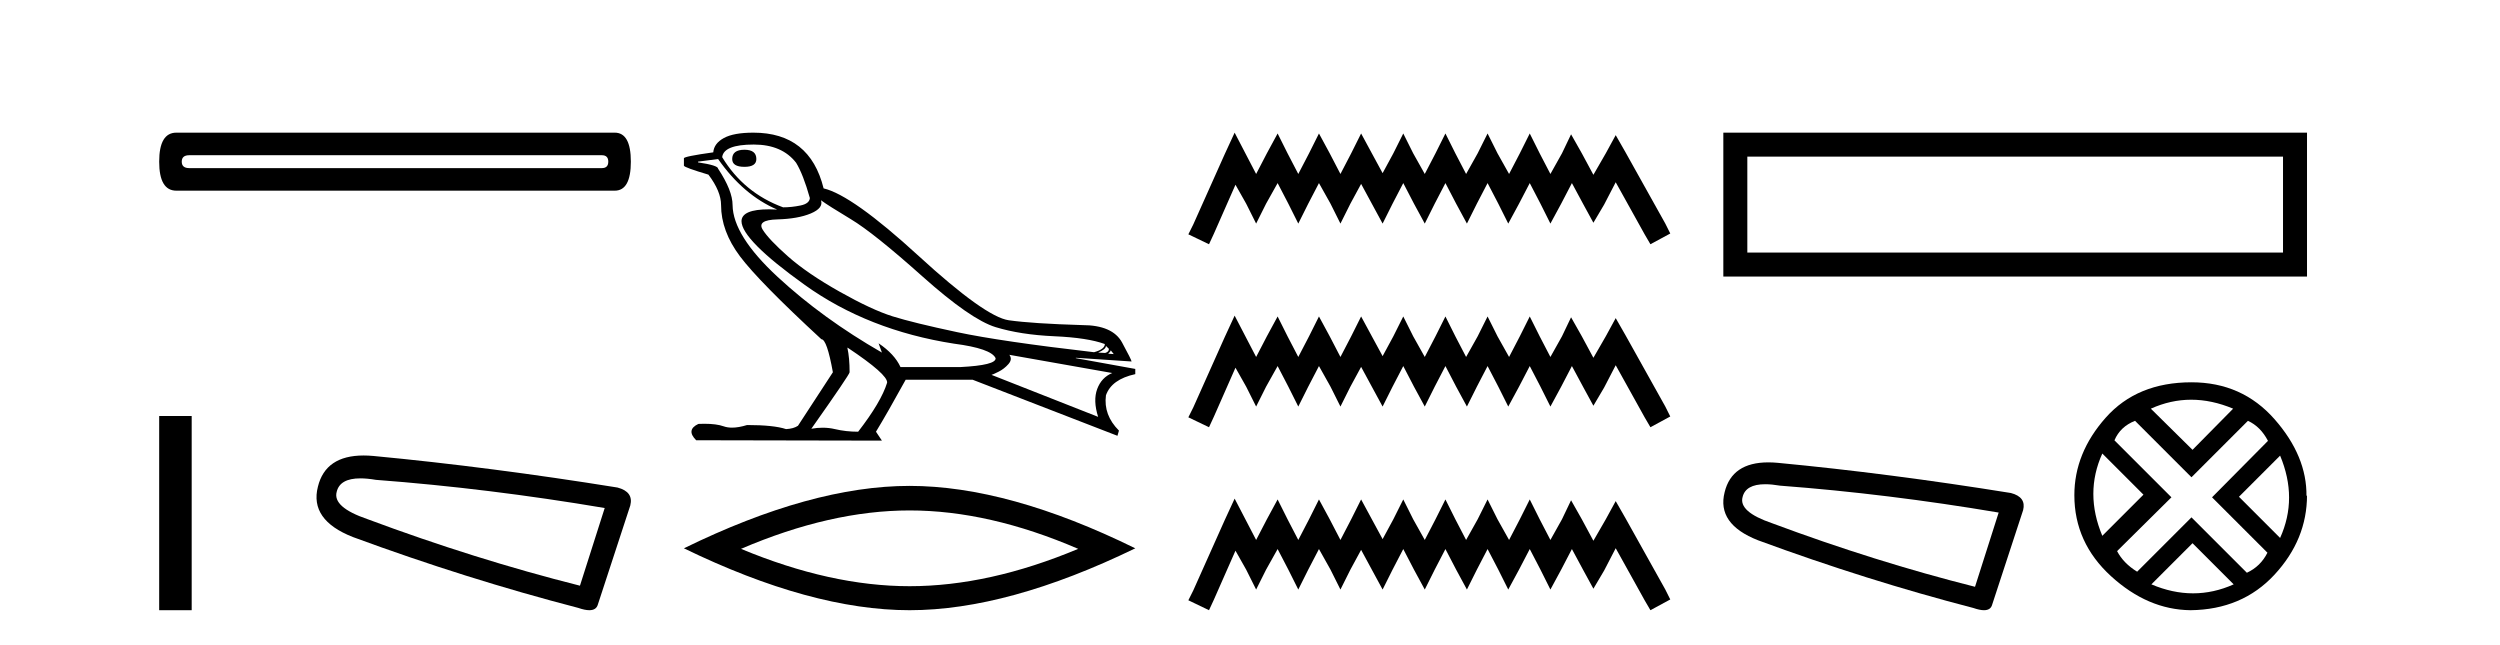<?xml version='1.0' encoding='UTF-8' standalone='yes'?><svg xmlns='http://www.w3.org/2000/svg' xmlns:xlink='http://www.w3.org/1999/xlink' width='159.0' height='41.0' ><path d='M 38.277 9.872 Q 38.687 9.872 38.687 10.282 Q 38.687 10.692 38.277 10.692 L 12.037 10.692 Q 11.559 10.692 11.559 10.282 Q 11.559 9.872 12.037 9.872 ZM 11.217 8.437 Q 10.124 8.437 10.124 10.282 Q 10.124 12.127 11.217 12.127 L 39.097 12.127 Q 40.122 12.127 40.122 10.282 Q 40.122 8.437 39.097 8.437 Z' style='fill:#000000;stroke:none' /><path d='M 10.124 26.458 L 10.124 38.809 L 12.191 38.809 L 12.191 26.458 Z' style='fill:#000000;stroke:none' /><path d='M 22.92 30.424 Q 23.354 30.424 23.911 30.519 Q 31.076 31.062 38.459 32.31 L 36.885 37.25 Q 30.208 35.567 23.368 33.016 Q 21.142 32.256 21.414 31.279 Q 21.617 30.424 22.92 30.424 ZM 23.128 28.969 Q 20.703 28.969 20.219 30.953 Q 19.676 33.07 22.445 34.156 Q 29.665 36.816 36.776 38.662 Q 37.198 38.809 37.481 38.809 Q 37.925 38.809 38.025 38.444 L 40.087 32.147 Q 40.305 31.279 39.273 31.007 Q 31.185 29.705 23.748 28.999 Q 23.423 28.969 23.128 28.969 Z' style='fill:#000000;stroke:none' /><path d='M 47.348 9.524 Q 46.568 9.524 46.568 10.114 Q 46.568 10.611 47.348 10.611 Q 48.104 10.611 48.104 10.114 Q 48.104 9.524 47.348 9.524 ZM 47.939 9.193 Q 49.735 9.193 50.632 10.351 Q 51.081 11.083 51.507 12.595 Q 51.483 12.95 50.916 13.068 Q 50.349 13.186 49.805 13.186 Q 47.301 12.264 45.931 9.996 Q 46.025 9.193 47.939 9.193 ZM 52.215 12.737 Q 52.664 13.068 54.117 13.942 Q 55.571 14.816 58.654 17.569 Q 61.737 20.321 63.32 20.806 Q 64.903 21.29 67.042 21.385 Q 69.18 21.479 70.267 21.881 Q 70.267 22.212 69.582 22.401 Q 63.651 21.715 60.875 21.125 Q 58.099 20.534 56.775 20.121 Q 55.452 19.707 53.397 18.549 Q 51.341 17.392 50.113 16.305 Q 48.884 15.218 48.506 14.604 Q 48.128 13.989 49.439 13.954 Q 50.751 13.918 51.566 13.576 Q 52.381 13.233 52.215 12.737 ZM 70.338 21.999 L 70.527 22.188 Q 70.527 22.377 70.29 22.448 L 69.841 22.424 Q 70.338 22.212 70.338 21.999 ZM 70.645 22.282 L 70.834 22.519 L 70.479 22.495 Q 70.621 22.377 70.645 22.282 ZM 45.671 10.114 Q 47.277 12.406 49.427 13.328 Q 49.154 13.313 48.913 13.313 Q 47.18 13.313 47.159 14.06 Q 47.159 15.242 51.188 18.124 Q 55.216 21.007 60.674 21.857 Q 63.037 22.164 63.32 22.779 Q 63.368 23.228 61.076 23.346 L 57.272 23.346 Q 56.894 22.519 55.878 21.834 L 55.878 21.834 L 56.09 22.424 Q 52.31 20.251 49.463 17.616 Q 46.616 14.982 46.592 13.044 Q 46.592 12.123 45.671 10.729 Q 45.671 10.516 44.395 10.327 L 44.395 10.28 L 45.671 10.114 ZM 64.195 22.566 L 70.739 23.724 Q 70.054 24.007 69.782 24.74 Q 69.511 25.472 69.841 26.512 L 63.06 23.842 Q 63.155 23.818 63.509 23.641 Q 63.864 23.464 64.135 23.157 Q 64.407 22.85 64.195 22.566 ZM 53.917 22.117 Q 56.468 23.818 56.421 24.338 Q 56.043 25.567 54.578 27.457 Q 53.798 27.457 53.101 27.291 Q 52.726 27.202 52.32 27.202 Q 51.972 27.202 51.601 27.268 Q 54.035 23.818 54.035 23.676 Q 54.035 22.755 53.893 22.117 ZM 47.915 8.437 Q 46.663 8.437 46.037 8.779 Q 45.411 9.122 45.363 9.689 Q 43.497 9.949 43.497 10.067 L 43.497 10.54 Q 43.544 10.658 45.056 11.107 Q 45.86 12.17 45.86 13.044 Q 45.86 14.698 47.065 16.305 Q 48.27 17.911 52.239 21.574 Q 52.593 21.574 52.971 23.676 L 50.751 27.079 Q 50.467 27.268 49.994 27.291 Q 49.215 27.032 47.514 27.032 Q 46.974 27.198 46.556 27.198 Q 46.26 27.198 46.025 27.114 Q 45.566 26.952 44.797 26.952 Q 44.616 26.952 44.418 26.961 Q 43.615 27.339 44.277 28 L 56.09 28.024 L 55.712 27.457 Q 56.445 26.252 57.602 24.149 L 61.855 24.149 L 71.07 27.717 L 71.165 27.386 Q 70.172 26.394 70.338 25.141 Q 70.692 24.125 72.204 23.795 L 72.204 23.464 L 68.424 22.779 L 68.424 22.755 L 71.968 22.991 Q 71.968 22.897 71.365 21.786 Q 70.763 20.676 68.825 20.676 Q 65.659 20.581 64.159 20.369 Q 62.659 20.156 58.429 16.281 Q 54.2 12.406 52.381 11.981 Q 51.507 8.437 47.915 8.437 Z' style='fill:#000000;stroke:none' /><path d='M 57.851 32.464 Q 62.907 32.464 68.573 34.907 Q 62.907 37.282 57.851 37.282 Q 52.828 37.282 47.128 34.907 Q 52.828 32.464 57.851 32.464 ZM 57.851 30.903 Q 51.607 30.903 43.497 34.873 Q 51.607 38.809 57.851 38.809 Q 64.094 38.809 72.204 34.873 Q 64.128 30.903 57.851 30.903 Z' style='fill:#000000;stroke:none' /><path d='M 78.523 8.437 L 77.892 9.804 L 75.894 14.272 L 75.579 14.903 L 76.893 15.534 L 77.209 14.851 L 78.576 11.749 L 79.259 12.958 L 79.89 14.22 L 80.521 12.958 L 81.257 11.644 L 81.94 12.958 L 82.571 14.22 L 83.202 12.958 L 83.886 11.644 L 84.622 12.958 L 85.252 14.22 L 85.883 12.958 L 86.567 11.696 L 87.25 12.958 L 87.934 14.22 L 88.565 12.958 L 89.248 11.644 L 89.931 12.958 L 90.615 14.22 L 91.246 12.958 L 91.929 11.644 L 92.613 12.958 L 93.296 14.22 L 93.927 12.958 L 94.61 11.644 L 95.294 12.958 L 95.925 14.22 L 96.608 12.958 L 97.292 11.644 L 97.975 12.958 L 98.606 14.22 L 99.289 12.958 L 99.973 11.644 L 100.709 13.011 L 101.34 14.167 L 102.023 13.011 L 102.759 11.591 L 104.599 14.903 L 104.967 15.534 L 106.229 14.851 L 105.914 14.22 L 103.39 9.699 L 102.759 8.595 L 102.128 9.751 L 101.34 11.118 L 100.604 9.751 L 99.92 8.542 L 99.342 9.751 L 98.606 11.065 L 97.923 9.751 L 97.292 8.489 L 96.661 9.751 L 95.977 11.065 L 95.241 9.751 L 94.61 8.489 L 93.98 9.751 L 93.244 11.065 L 92.56 9.751 L 91.929 8.489 L 91.298 9.751 L 90.615 11.065 L 89.879 9.751 L 89.248 8.489 L 88.617 9.751 L 87.934 11.013 L 87.25 9.751 L 86.567 8.489 L 85.936 9.751 L 85.252 11.065 L 84.569 9.751 L 83.886 8.489 L 83.255 9.751 L 82.571 11.065 L 81.888 9.751 L 81.257 8.489 L 80.573 9.751 L 79.89 11.065 L 79.206 9.751 L 78.523 8.437 ZM 78.523 20.074 L 77.892 21.441 L 75.894 25.91 L 75.579 26.541 L 76.893 27.172 L 77.209 26.488 L 78.576 23.386 L 79.259 24.596 L 79.89 25.857 L 80.521 24.596 L 81.257 23.281 L 81.94 24.596 L 82.571 25.857 L 83.202 24.596 L 83.886 23.281 L 84.622 24.596 L 85.252 25.857 L 85.883 24.596 L 86.567 23.334 L 87.25 24.596 L 87.934 25.857 L 88.565 24.596 L 89.248 23.281 L 89.931 24.596 L 90.615 25.857 L 91.246 24.596 L 91.929 23.281 L 92.613 24.596 L 93.296 25.857 L 93.927 24.596 L 94.61 23.281 L 95.294 24.596 L 95.925 25.857 L 96.608 24.596 L 97.292 23.281 L 97.975 24.596 L 98.606 25.857 L 99.289 24.596 L 99.973 23.281 L 100.709 24.648 L 101.34 25.805 L 102.023 24.648 L 102.759 23.229 L 104.599 26.541 L 104.967 27.172 L 106.229 26.488 L 105.914 25.857 L 103.39 21.336 L 102.759 20.232 L 102.128 21.389 L 101.34 22.756 L 100.604 21.389 L 99.92 20.18 L 99.342 21.389 L 98.606 22.703 L 97.923 21.389 L 97.292 20.127 L 96.661 21.389 L 95.977 22.703 L 95.241 21.389 L 94.61 20.127 L 93.98 21.389 L 93.244 22.703 L 92.56 21.389 L 91.929 20.127 L 91.298 21.389 L 90.615 22.703 L 89.879 21.389 L 89.248 20.127 L 88.617 21.389 L 87.934 22.65 L 87.25 21.389 L 86.567 20.127 L 85.936 21.389 L 85.252 22.703 L 84.569 21.389 L 83.886 20.127 L 83.255 21.389 L 82.571 22.703 L 81.888 21.389 L 81.257 20.127 L 80.573 21.389 L 79.89 22.703 L 79.206 21.389 L 78.523 20.074 ZM 78.523 31.712 L 77.892 33.079 L 75.894 37.548 L 75.579 38.178 L 76.893 38.809 L 77.209 38.126 L 78.576 35.024 L 79.259 36.233 L 79.89 37.495 L 80.521 36.233 L 81.257 34.919 L 81.94 36.233 L 82.571 37.495 L 83.202 36.233 L 83.886 34.919 L 84.622 36.233 L 85.252 37.495 L 85.883 36.233 L 86.567 34.971 L 87.25 36.233 L 87.934 37.495 L 88.565 36.233 L 89.248 34.919 L 89.931 36.233 L 90.615 37.495 L 91.246 36.233 L 91.929 34.919 L 92.613 36.233 L 93.296 37.495 L 93.927 36.233 L 94.61 34.919 L 95.294 36.233 L 95.925 37.495 L 96.608 36.233 L 97.292 34.919 L 97.975 36.233 L 98.606 37.495 L 99.289 36.233 L 99.973 34.919 L 100.709 36.286 L 101.34 37.442 L 102.023 36.286 L 102.759 34.866 L 104.599 38.178 L 104.967 38.809 L 106.229 38.126 L 105.914 37.495 L 103.39 32.974 L 102.759 31.87 L 102.128 33.026 L 101.34 34.393 L 100.604 33.026 L 99.92 31.817 L 99.342 33.026 L 98.606 34.341 L 97.923 33.026 L 97.292 31.764 L 96.661 33.026 L 95.977 34.341 L 95.241 33.026 L 94.61 31.764 L 93.98 33.026 L 93.244 34.341 L 92.56 33.026 L 91.929 31.764 L 91.298 33.026 L 90.615 34.341 L 89.879 33.026 L 89.248 31.764 L 88.617 33.026 L 87.934 34.288 L 87.25 33.026 L 86.567 31.764 L 85.936 33.026 L 85.252 34.341 L 84.569 33.026 L 83.886 31.764 L 83.255 33.026 L 82.571 34.341 L 81.888 33.026 L 81.257 31.764 L 80.573 33.026 L 79.89 34.341 L 79.206 33.026 L 78.523 31.712 Z' style='fill:#000000;stroke:none' /><path d='M 109.604 8.437 L 109.604 17.589 L 146.726 17.589 L 146.726 8.437 L 109.604 8.437 M 145.2 9.961 L 145.2 16.063 L 111.13 16.063 L 111.13 9.961 L 145.2 9.961 Z' style='fill:#000000;stroke:none' /><path d='M 112.268 30.797 Q 112.683 30.797 113.214 30.888 Q 120.061 31.406 127.115 32.599 L 125.611 37.32 Q 119.231 35.712 112.696 33.274 Q 110.569 32.548 110.828 31.614 Q 111.023 30.797 112.268 30.797 ZM 112.466 29.407 Q 110.149 29.407 109.687 31.303 Q 109.168 33.326 111.814 34.363 Q 118.712 36.905 125.507 38.668 Q 125.911 38.809 126.181 38.809 Q 126.605 38.809 126.7 38.461 L 128.671 32.444 Q 128.879 31.614 127.893 31.355 Q 120.165 30.11 113.059 29.435 Q 112.749 29.407 112.466 29.407 Z' style='fill:#000000;stroke:none' /><path d='M 139.361 25.422 Q 140.67 25.422 142.028 25.992 L 139.445 28.609 L 136.794 25.992 Q 138.052 25.422 139.361 25.422 ZM 133.707 28.844 L 136.324 31.461 L 133.707 34.078 Q 132.567 31.361 133.707 28.844 ZM 145.015 28.978 Q 146.155 31.696 145.015 34.213 L 142.398 31.595 L 145.015 28.978 ZM 142.968 26.764 Q 143.773 27.133 144.243 28.039 L 140.686 31.629 L 144.209 35.152 Q 143.773 36.024 142.901 36.427 L 139.378 32.904 L 135.922 36.36 Q 135.049 35.823 134.647 35.051 L 138.103 31.629 L 134.479 28.005 Q 134.848 27.133 135.788 26.764 L 139.378 30.354 L 142.968 26.764 ZM 139.445 34.548 L 142.062 37.165 Q 140.787 37.736 139.478 37.736 Q 138.17 37.736 136.828 37.165 L 139.445 34.548 ZM 139.378 24.314 Q 135.922 24.314 133.925 26.563 Q 131.929 28.811 131.929 31.495 Q 131.929 34.515 134.261 36.645 Q 136.593 38.776 139.311 38.809 Q 142.599 38.776 144.662 36.545 Q 146.726 34.313 146.726 31.495 L 146.726 31.495 L 146.692 31.562 Q 146.726 29.012 144.662 26.663 Q 142.599 24.314 139.378 24.314 Z' style='fill:#000000;stroke:none' /></svg>